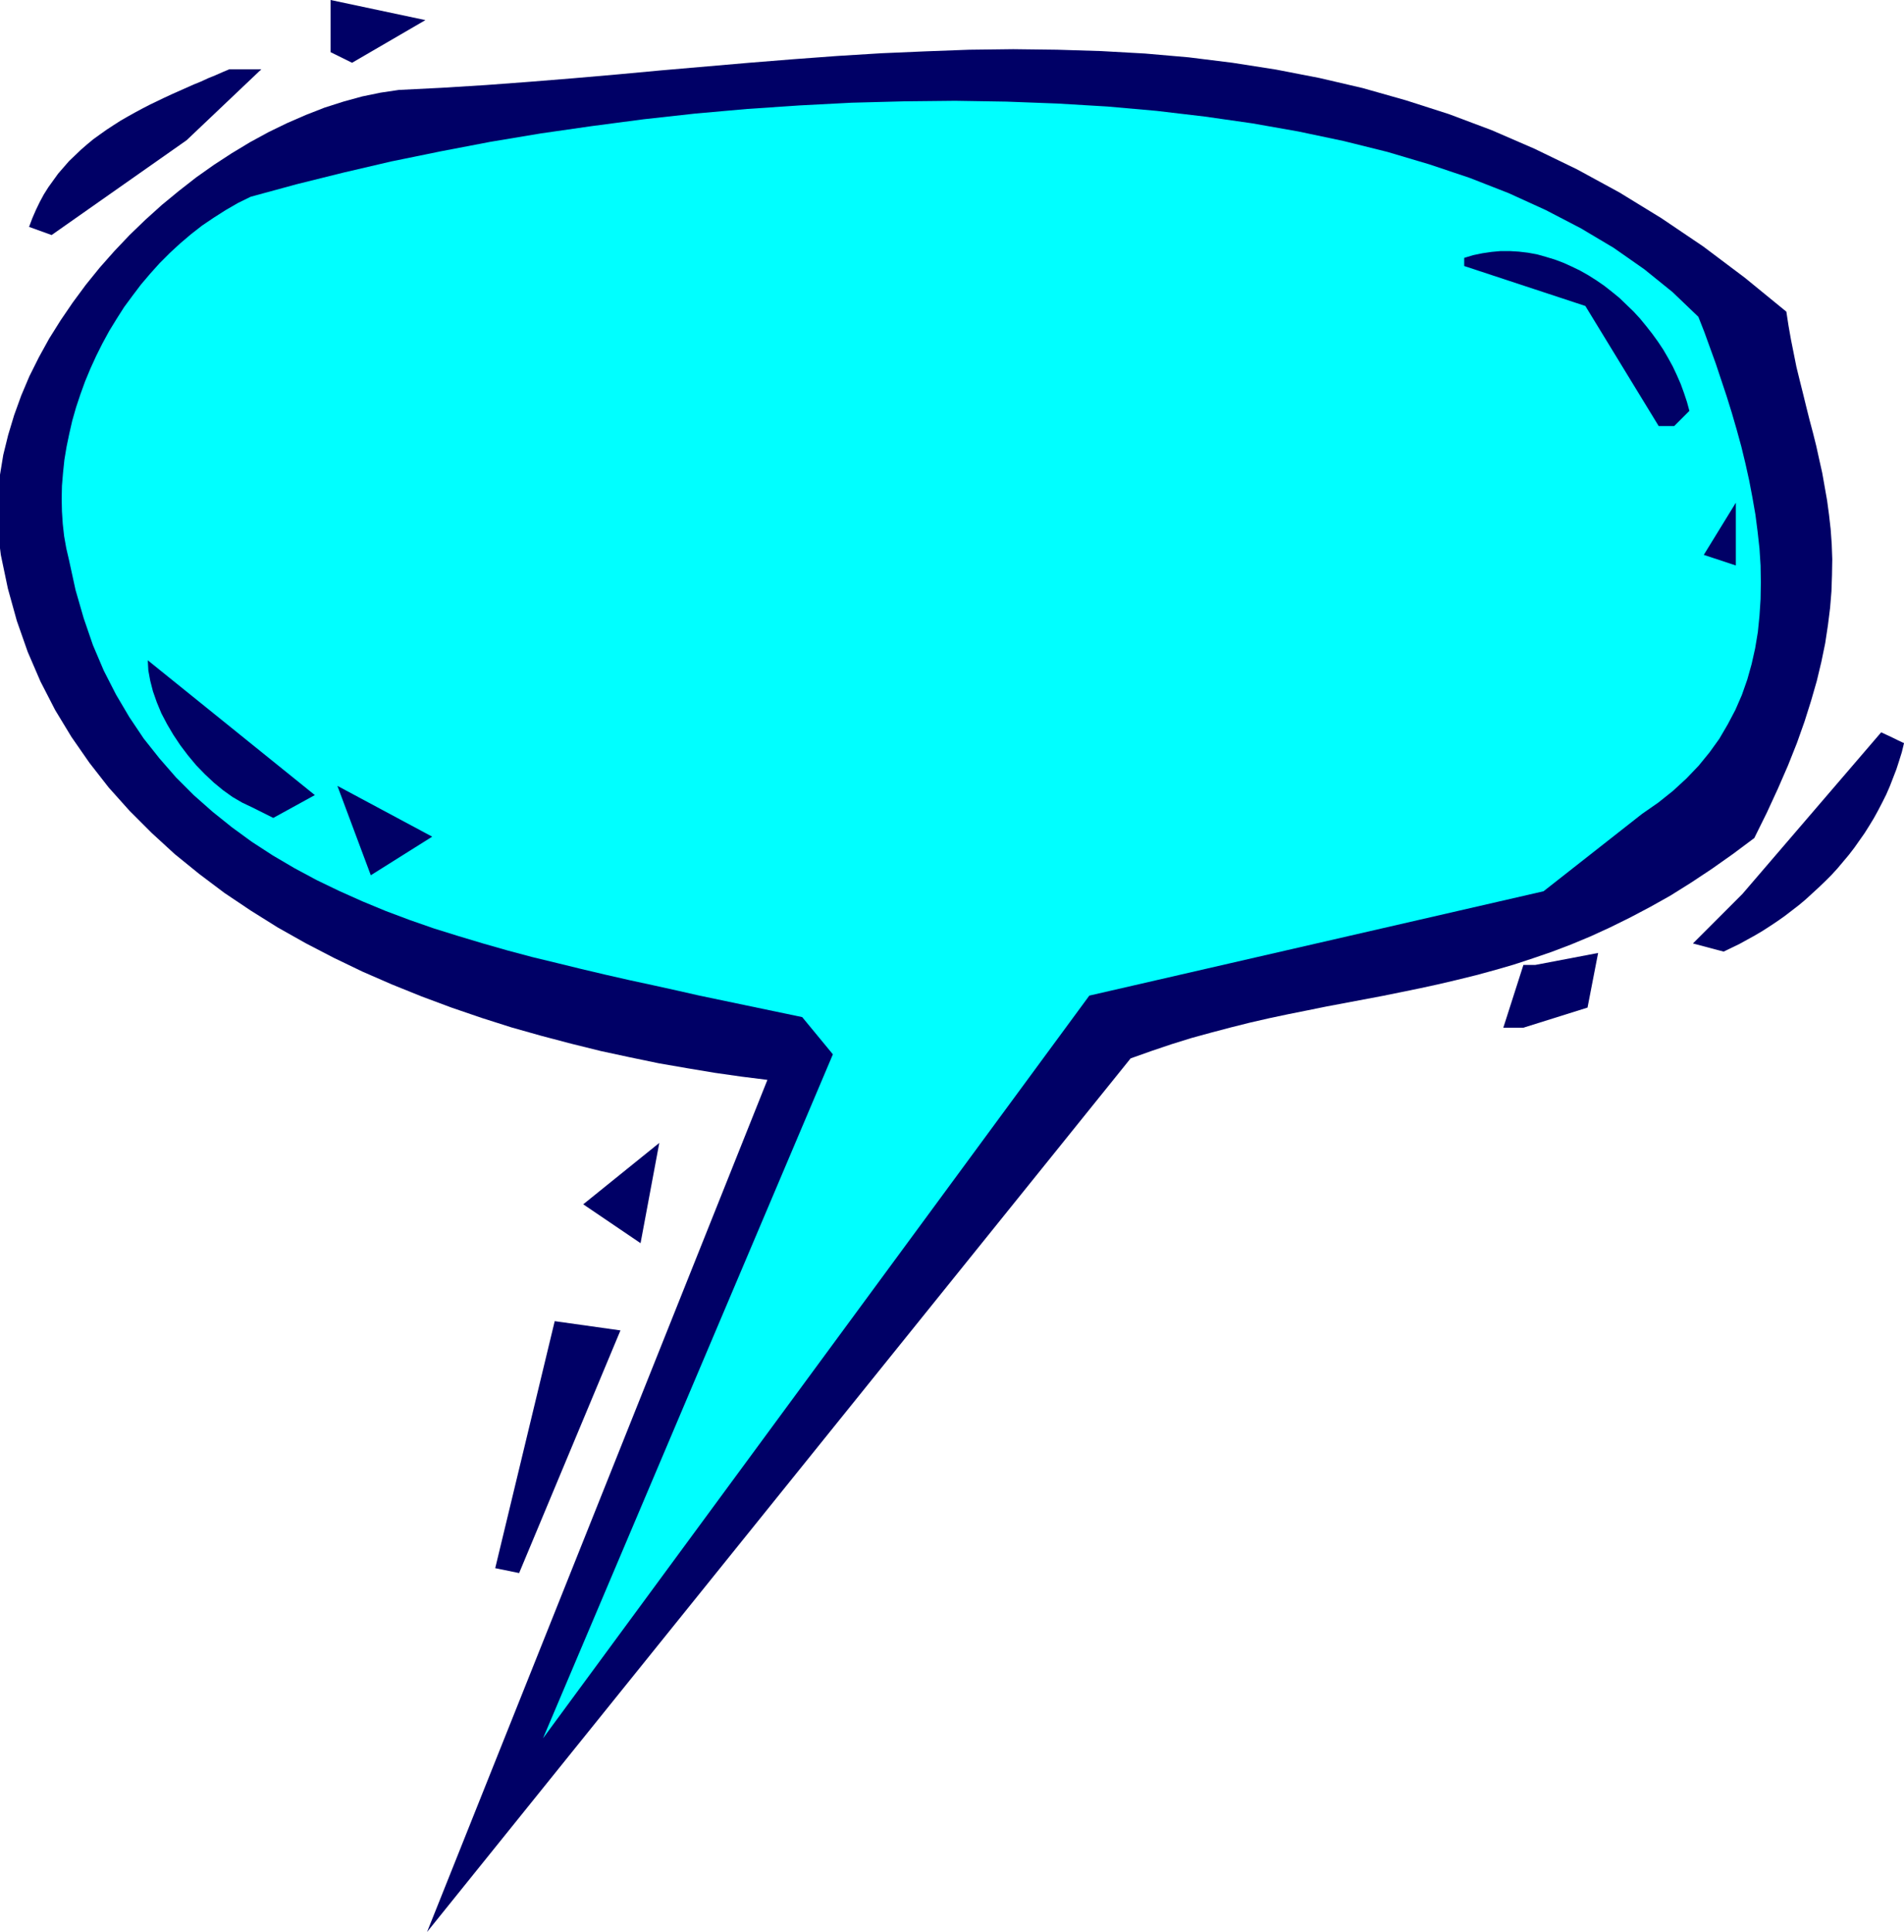 <svg xmlns="http://www.w3.org/2000/svg" fill-rule="evenodd" height="7.11in" preserveAspectRatio="none" stroke-linecap="round" viewBox="0 0 7009 7110" width="7.009in"><style>.brush1{fill:#006}.pen1{stroke:none}</style><path class="pen1 brush1" d="m1572 7110 1253-3136-96-12-98-14-102-17-104-18-106-22-107-23-109-27-110-29-110-31-110-35-111-38-110-41-109-44-108-47-106-51-104-54-103-58-99-62-97-65-93-70-90-73-85-78-81-81-77-86-71-91-66-95-60-99-54-105-47-109-40-114-33-119-26-124-9-73-3-74 2-74 7-74 12-73 18-73 22-73 26-72 30-71 35-70 38-69 42-67 45-66 48-65 51-63 54-61 56-59 58-56 61-55 62-51 64-50 65-46 66-43 68-41 68-37 68-33 69-30 69-27 69-22 69-19 68-14 67-10 160-8 161-10 161-12 161-13 161-14 162-15 162-14 162-14 162-13 162-12 162-10 162-7 162-6 162-2 162 2 162 5 161 9 161 14 161 20 160 25 160 31 159 37 159 45 159 51 157 59 157 68 157 76 156 85 155 95 154 104 153 115 153 125 8 52 9 51 10 50 10 50 12 49 12 48 12 49 12 48 13 49 12 48 11 50 11 49 9 51 9 51 7 52 6 53 4 55 2 56-1 58-2 60-5 61-8 64-10 66-14 68-17 71-21 73-24 76-28 79-33 83-37 85-41 89-46 93-79 59-78 55-77 51-75 47-75 42-74 39-73 36-72 33-72 30-71 27-70 24-70 23-69 20-70 19-69 17-68 16-69 15-68 14-69 14-69 13-69 13-69 13-69 14-70 14-71 15-70 16-72 18-72 19-73 20-74 23-74 25-76 27-2590 3215z"/><path class="pen1" style="fill:#0ff" d="m1999 6397 1067-2517-113-137-378-79-84-19-86-19-88-19-88-20-89-21-90-22-91-22-90-24-91-26-90-27-90-28-89-31-88-33-87-36-85-38-83-40-82-44-80-47-77-50-74-54-71-57-69-61-65-65-61-70-58-73-53-79-49-83-45-88-40-94-34-99-30-104-24-110-10-43-8-45-5-45-3-46-1-47 1-47 4-48 5-48 8-48 10-48 11-48 14-49 16-48 17-47 20-48 21-46 23-46 25-46 27-44 28-44 31-42 31-41 34-40 35-39 37-37 38-35 40-34 41-32 43-29 44-28 45-26 47-23 169-46 173-43 176-41 181-37 183-35 186-31 188-27 190-25 190-21 192-17 192-13 192-10 191-5 190-2 189 3 186 7 185 11 181 16 178 21 175 25 170 30 166 35 161 40 155 46 149 50 143 56 136 62 129 67 121 72 113 79 104 84 95 91 22 56 21 58 21 58 20 60 20 60 19 61 18 62 17 62 15 62 14 63 12 63 11 63 8 62 7 63 4 62 1 62-1 62-4 61-6 60-10 60-13 58-16 57-20 57-24 55-28 53-31 53-36 50-40 49-45 47-50 46-54 43-59 41-363 285-1672 384-2011 2733z"/><path class="pen1 brush1" d="m1823 5771 219-909 242 34-373 893-88-18zm324-1339 280-226-69 369-211-143zm3387-650 74-231h44l231-44-39 201-236 74h-74zm698-310 182-182 511-595 28 13 21 10 14 7 11 5 6 3 3 1 1 1-8 33-10 32-10 31-12 31-12 31-13 30-15 30-15 29-16 29-17 28-17 27-19 27-19 27-20 26-21 25-21 25-22 24-23 23-24 23-24 22-24 22-25 21-26 20-26 20-27 19-27 18-28 18-27 16-29 16-29 16-29 14-29 14-113-30zm-4867-251-123-329 349 187-226 142zm-437-250-36-17-36-21-35-25-34-28-33-31-32-33-30-36-28-37-26-39-23-39-21-40-17-41-14-40-10-39-7-38-2-37 615 496-153 84-78-39zm5344-929 118-192v231l-118-39zm-166-474-270-442-446-147v-30l33-10 34-7 34-5 33-3h34l33 2 34 4 33 6 32 9 33 10 32 12 31 14 31 15 30 17 30 19 29 20 28 22 27 22 26 25 26 25 24 26 23 28 22 28 21 29 20 30 18 31 17 31 15 32 14 32 12 33 11 33 9 33-56 56h-57zM107 835l12-32 13-30 14-29 15-28 17-27 18-25 18-25 20-23 20-23 22-21 22-21 23-20 23-19 25-18 24-17 26-17 25-16 26-15 27-15 26-14 27-14 27-13 27-13 28-13 27-12 27-12 27-12 27-11 26-12 27-11 25-11 26-11h118L687 516 190 865l-83-30zm1110-643V0l349 74-270 157-79-39z"/></svg>
